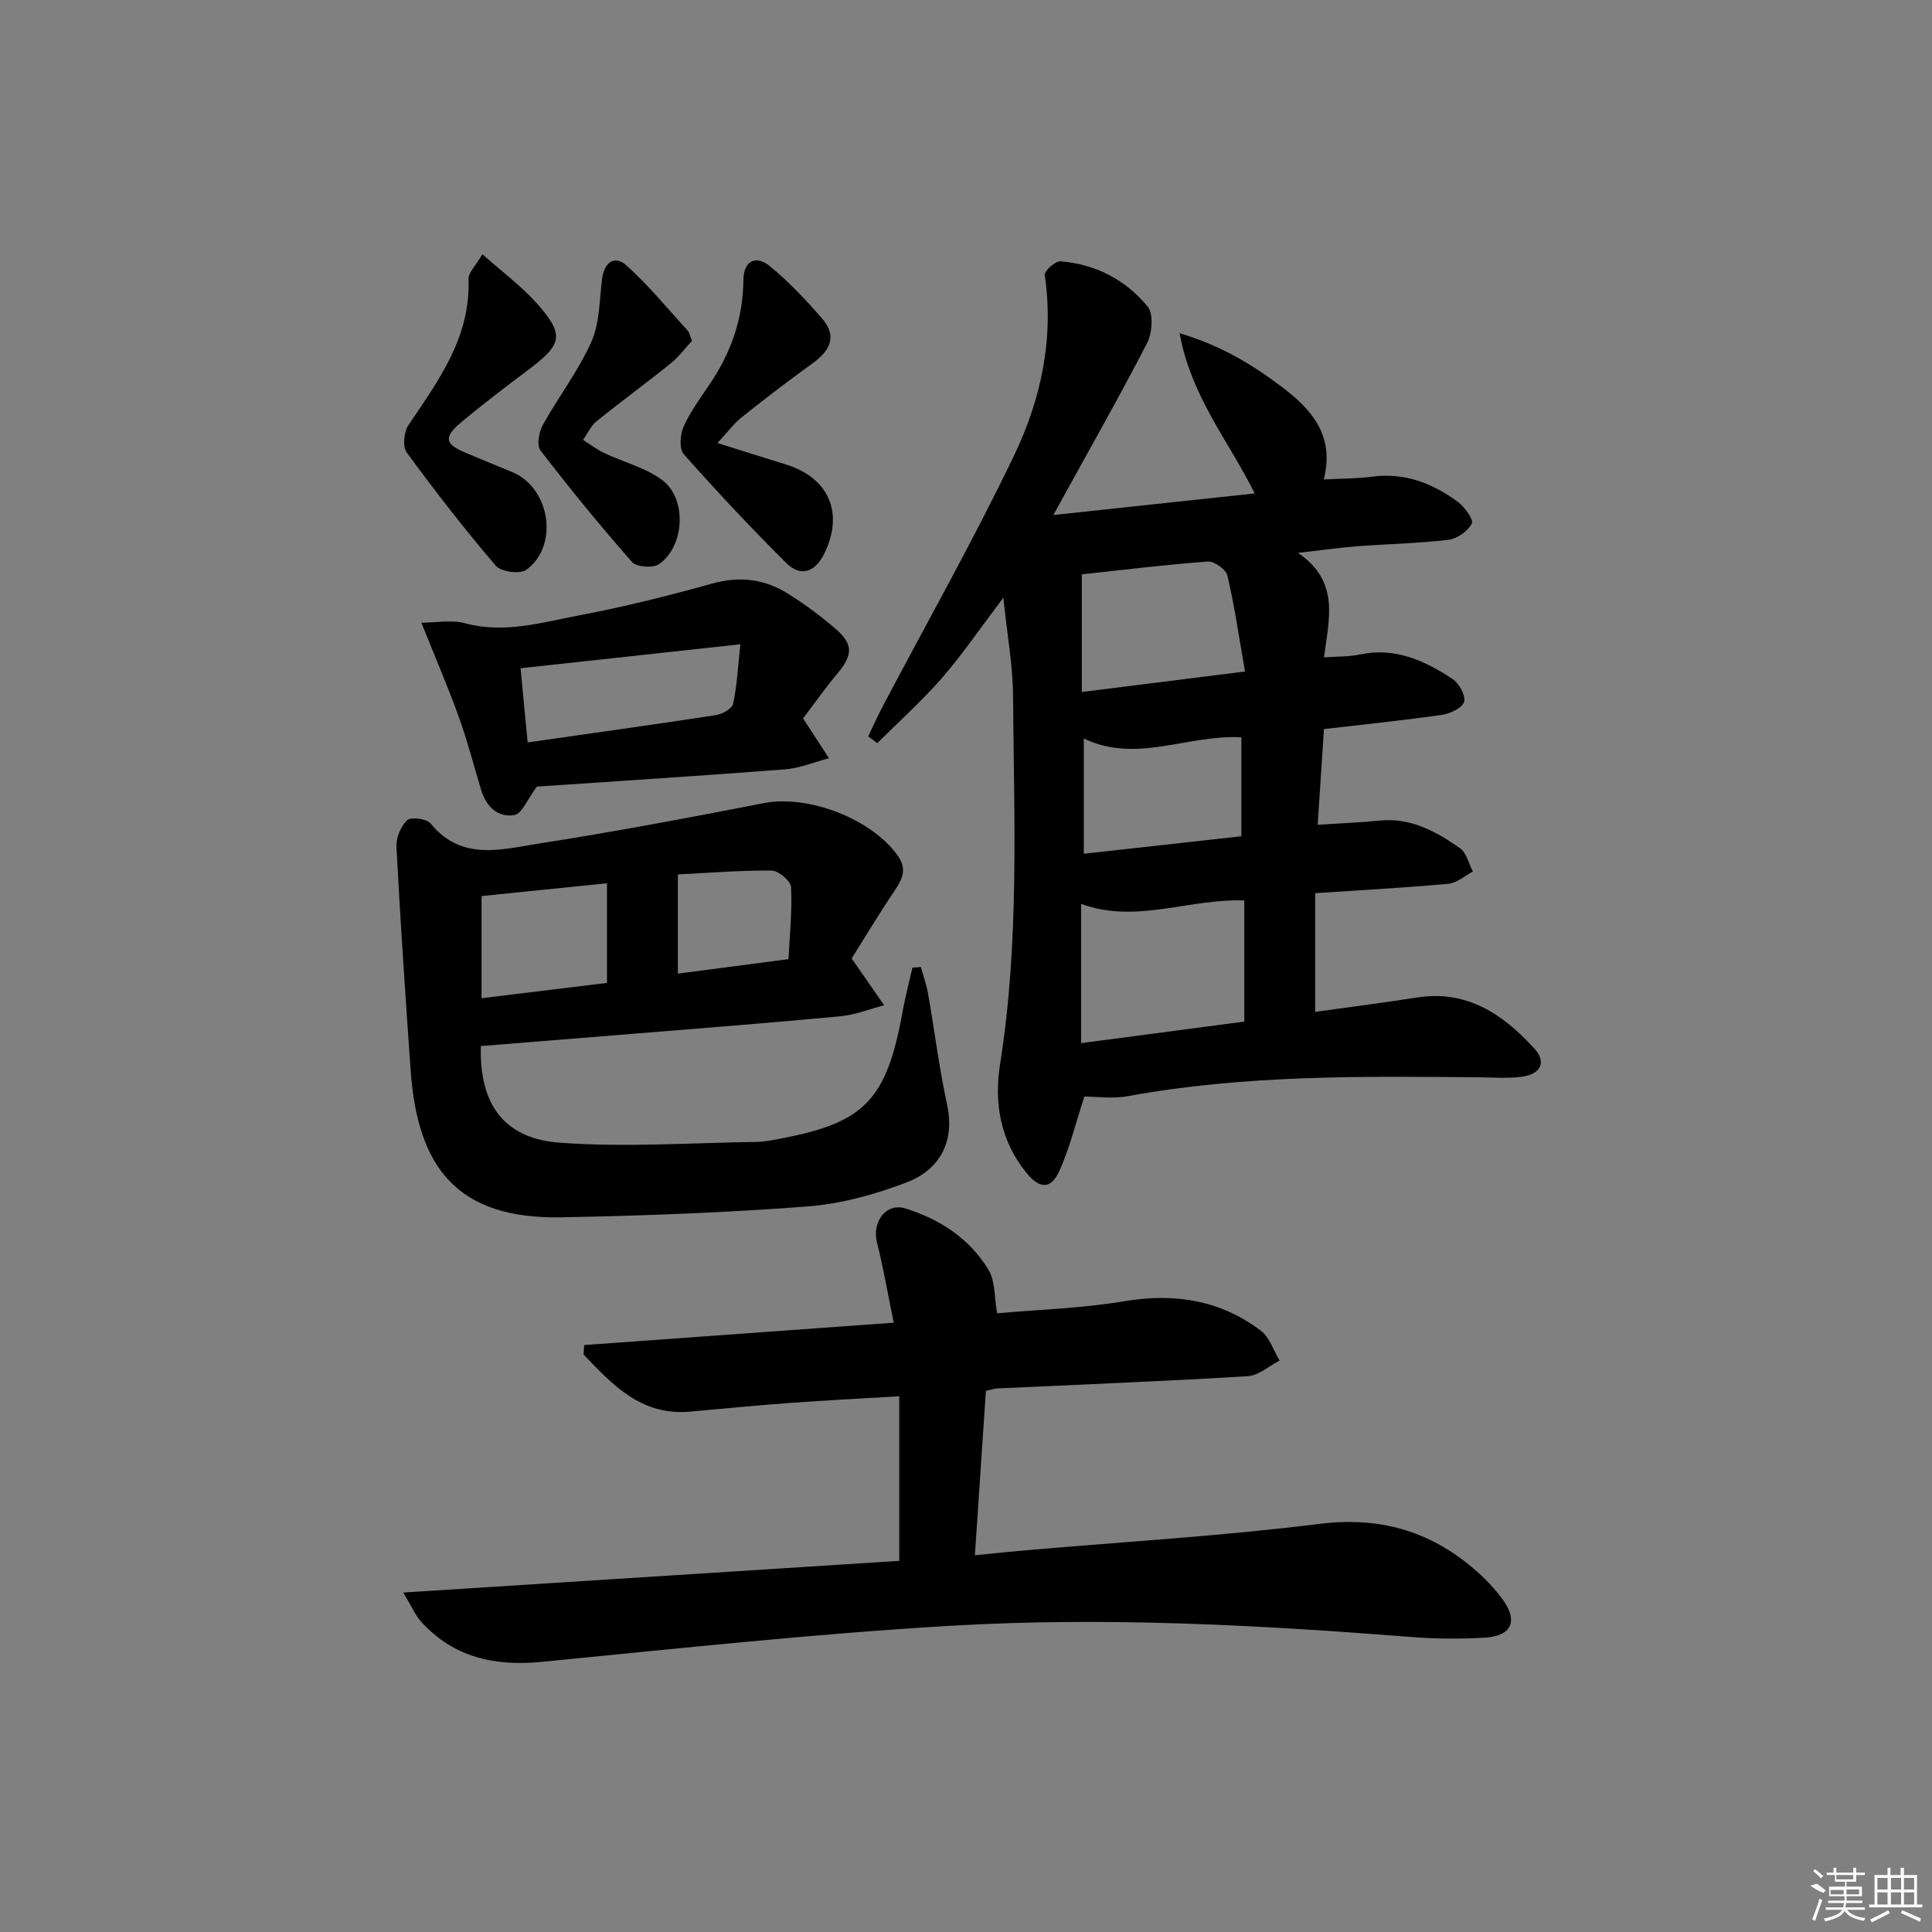<svg enable-background="new 0 0 400 400" viewBox="0 0 400 400" xmlns="http://www.w3.org/2000/svg"><rect x="0" y="0" width="400" height="400" fill="#808080" stroke="none"/><path d="m218.08 106.63c14.69-1.57 27.97-3 41.69-4.47-5.43-10.96-13.14-19.97-15.55-33.18 8.76 2.63 15.07 6.55 21.11 11.08 6.31 4.73 11.04 10.21 8.74 19.21 3.87-.21 6.98-.17 10.03-.58 6.72-.9 12.5 1.37 17.72 5.21 1.42 1.04 3.33 3.7 2.9 4.51-.83 1.58-3.06 3.14-4.86 3.35-6.26.75-12.6.86-18.89 1.34-3.56.27-7.11.79-12.22 1.37 8.7 5.93 6.39 13.67 5.37 21.63 2.94-.21 5.24-.12 7.42-.59 7.28-1.57 13.41 1.26 19.17 5.05 1.36.89 2.74 3.37 2.42 4.71-.29 1.22-2.8 2.46-4.47 2.71-8.01 1.16-16.06 1.98-24.55 2.97-.45 6.89-.86 13.11-1.3 19.81 4.74-.31 8.82-.46 12.86-.87 6.43-.65 11.65 2.27 16.57 5.69 1.37.95 1.83 3.2 2.7 4.86-1.67.88-3.28 2.37-5.01 2.53-8.92.82-17.87 1.3-27.64 1.95v24.58c6.92-.97 13.97-1.86 21-2.97 10.41-1.65 17.91 3.46 24.4 10.58 2.52 2.77 1.34 5.26-2.58 5.81-2.78.39-5.65.16-8.48.13-24.46-.23-48.91-.54-73.13 3.9-3.19.59-6.58.08-8.99.08-1.86 5.66-3.07 10.79-5.22 15.48-1.74 3.8-4.07 3.64-6.78.31-5.42-6.67-6.74-14.48-5.44-22.62 4.02-25.31 2.86-50.79 2.67-76.23-.05-6.26-1.21-12.51-2.01-20.23-4.7 6.21-8.38 11.64-12.65 16.56-4.17 4.8-8.94 9.06-13.45 13.56-.63-.47-1.25-.94-1.88-1.41 1-2.06 1.93-4.16 3-6.19 9.13-17.33 18.79-34.39 27.24-52.04 5.55-11.57 8.25-24.13 6.31-37.28-.12-.82 2.19-2.92 3.24-2.84 7.26.57 13.5 3.82 18.05 9.35 1.26 1.53.97 5.5-.1 7.59-5.93 11.47-12.33 22.72-19.41 35.59zm39.54 79.8c-11.55-.41-22.45 4.9-33.79.7v28.84c11.53-1.52 22.61-2.99 33.79-4.46 0-8.55 0-16.64 0-25.08zm-33.64-43.16c11.57-1.45 22.14-2.78 33.79-4.24-1.28-7.31-2.19-13.66-3.65-19.88-.3-1.26-2.73-2.99-4.05-2.89-8.88.66-17.72 1.75-26.09 2.65zm.41 33.49c11.39-1.26 22.16-2.46 32.62-3.62 0-7.54 0-14.11 0-20.5-11.22-.57-21.77 5.51-32.62.25z"/><path d="m206.45 271.9c8.53-.76 17.51-1.02 26.3-2.49 10.43-1.75 19.88-.26 28.28 6.09 1.82 1.38 2.63 4.09 3.9 6.19-2.2 1.13-4.34 3.1-6.6 3.24-17.27 1.04-34.56 1.72-51.84 2.53-.64.03-1.28.27-2.37.5-.74 11.05-1.48 22.1-2.28 34.04 3.79-.37 6.99-.72 10.19-1 20.37-1.77 40.8-2.96 61.08-5.49 12.36-1.54 22.68 1.35 31.91 9.19 2.26 1.92 4.4 4.11 6.13 6.51 3.24 4.49 1.77 7.55-3.86 7.86-4.98.27-10.02.25-14.99-.14-31.72-2.5-63.51-4.2-95.27-2.34-28.34 1.65-56.61 4.72-84.88 7.48-9.75.95-18.19-.9-24.93-8.28-1.24-1.36-1.97-3.17-3.72-6.07 35.23-2.25 69.1-4.41 102.68-6.56 0-11.49 0-22.4 0-34.08-7.98.48-15.2.84-22.4 1.37-6.96.51-13.91 1.17-20.86 1.81-10.12.93-16.06-5.52-22.09-11.81.04-.66.09-1.31.13-1.97 20.98-1.51 41.96-3.03 64.07-4.63-1.19-5.82-2.11-11.27-3.46-16.6-1.07-4.22 1.83-8.31 5.89-7.05 7.11 2.22 13.33 6.25 17.23 12.75 1.38 2.34 1.16 5.64 1.76 8.95z"/><path d="m176.33 198.44c2.73 3.94 4.72 6.81 6.72 9.69-3.02.79-6 1.99-9.07 2.28-14.39 1.36-28.81 2.47-43.21 3.65-10.42.85-20.84 1.68-31.22 2.52-.33 11.91 4.67 19.13 16.3 20 13.51 1.01 27.18.03 40.78-.16 1.81-.03 3.63-.42 5.43-.77 17.06-3.29 21.54-8.07 24.83-26.3.55-3.03 1.34-6.01 2.02-9.01.58-.04 1.17-.09 1.75-.13.51 1.86 1.17 3.7 1.5 5.59 1.34 7.67 2.29 15.41 3.95 23.01 1.48 6.79-.92 13.12-8.35 15.97-6.59 2.53-13.69 4.48-20.69 5.01-16.9 1.29-33.87 1.92-50.82 2.24-21.53.41-29.8-10.22-31.23-30.43-1.09-15.41-2.13-30.82-2.94-46.24-.1-1.87.88-4.28 2.22-5.54.78-.74 4.04-.33 4.84.66 6.41 7.9 14.77 5.36 22.54 4.15 15.56-2.42 31.05-5.36 46.51-8.36 9.17-1.78 22.45 3.31 27.78 11.03 1.91 2.77.74 4.87-.84 7.24-3.24 4.82-6.22 9.79-8.8 13.9zm-76.63 8.23c8.8-1.07 17.29-2.11 25.97-3.17 0-6.87 0-13.55 0-20.63-8.69.89-17.03 1.73-25.97 2.65zm63.55-8.09c.25-5.11.78-10.03.53-14.91-.07-1.26-2.58-3.4-3.99-3.42-6.4-.08-12.8.46-19.44.79v20.54c7.42-.98 14.6-1.92 22.9-3z"/><path d="m166.27 148.74c2.09 3.21 3.73 5.73 5.36 8.24-3.04.8-6.04 2.07-9.12 2.31-17.52 1.35-35.07 2.46-51.36 3.57-1.97 2.63-3.06 5.6-4.63 5.88-3.4.6-5.85-1.71-6.89-5.14-1.53-5.06-2.85-10.2-4.64-15.17-2.27-6.29-4.92-12.45-7.75-19.51 3.03 0 6.23-.64 9.05.12 8.12 2.2 15.83-.16 23.55-1.62 9.26-1.75 18.45-4.04 27.53-6.58 5.71-1.6 10.87-.99 15.72 2.04 3.37 2.1 6.59 4.49 9.62 7.06 4.04 3.42 3.95 5.58.57 9.63-2.61 3.12-4.96 6.48-7.01 9.17zm-57.03 4.97c13.39-1.91 26.19-3.69 38.96-5.65 1.33-.2 3.36-1.32 3.58-2.33.81-3.73.99-7.59 1.51-12.34-15.91 1.73-30.5 3.32-45.51 4.96.49 5.26.95 10 1.46 15.36z"/><path d="m148.53 91.72c5.4 1.69 9.75 3.08 14.12 4.42 8.95 2.76 12.12 10.01 8.04 18.41-1.92 3.95-4.91 4.99-7.92 2-7.31-7.27-14.36-14.8-21.2-22.51-.98-1.1-.77-4.07-.04-5.7 1.41-3.15 3.52-6 5.47-8.89 4.38-6.49 6.83-13.51 6.91-21.43.04-3.98 2.51-5.34 5.5-2.89 3.95 3.23 7.51 7.01 10.85 10.89 3.09 3.59 1.59 6.59-1.96 9.15-4.99 3.6-9.87 7.35-14.69 11.18-1.61 1.27-2.86 2.99-5.08 5.37z"/><path d="m99.87 52.63c4.36 3.89 8.25 6.75 11.37 10.28 5.63 6.38 5.17 8.35-1.64 13.49-4.78 3.6-9.56 7.22-14.15 11.06-3.66 3.06-3.34 4.48.96 6.29 3.21 1.35 6.44 2.65 9.65 3.99 7.85 3.27 9.74 15.24 2.91 20.23-1.3.95-5.23.43-6.3-.82-6.47-7.56-12.58-15.43-18.46-23.46-.89-1.21-.59-4.28.36-5.69 6.23-9.24 12.88-18.18 12.43-30.21-.04-1.36 1.51-2.79 2.87-5.16z"/><path d="m143.27 70.56c-1.34 1.44-2.68 3.28-4.4 4.67-5.05 4.07-10.3 7.9-15.35 11.98-1.2.97-1.88 2.56-2.81 3.87 1.47.92 2.86 1.99 4.42 2.73 4 1.9 8.56 3.01 12.01 5.61 5.15 3.89 4.6 13.7-.69 17.38-1.24.86-4.67.62-5.59-.44-6.58-7.47-12.89-15.2-18.96-23.1-.81-1.06-.32-3.83.5-5.3 3.21-5.8 7.34-11.15 10.02-17.16 1.75-3.92 1.68-8.68 2.24-13.09.44-3.42 2.6-4.93 5-2.79 4.62 4.13 8.58 9.01 12.78 13.61.29.34.37.89.83 2.03z"/><g fill="#fafafa"><path d="m374.8 390.4 1.4-.4c.7.5 1.3 1 1.8 1.4l-.5.5c-1.5-.6-2.1-1.1-2.7-1.5zm1 7.3-.6-.3c.5-1.4 1.1-2.8 1.5-4.3.2.1.4.2.6.3-.5 1.3-1 2.8-1.5 4.3zm-.4-10.3.4-.4c.4.3 1 .8 1.7 1.4l-.5.5c-.4-.5-1-1-1.6-1.5zm2.5.3h1.7v-1h.6v1h3.5v-1h.6v1h1.8v.5h-1.8v1.4h-2v1h3.2v2h-3.2v.9h3.3v.5h-3.4c0 .3-.1.6-.1.9h4v.5h-3.7c.7.9 1.9 1.5 3.8 1.7-.1.2-.2.4-.3.6-2.1-.4-3.5-1.1-4-2.1-.4 1-1.8 1.7-4 2.2-.1-.2-.2-.4-.3-.6 2.1-.4 3.4-1 3.8-1.8h-3.4v-.5h3.6c.1-.3.1-.6.2-.9h-3.3v-.5h3.4c0-.3 0-.6 0-.9h-3.2v-2h3.3v-1h-2.1v-1.4h-1.7v-.5zm1.1 3.5v1h2.7c0-.3 0-.4 0-.4 0-.1 0-.2 0-.2 0-.1 0-.2 0-.3h-2.7zm1.2-3v.9h3.5v-.9zm4.7 3h-2.6v.6.4h2.6z"/><path d="m393.6 386.7h.6v1.5h2.7v6.1h1.1v.6h-11v-.6h1.1v-6.1h2.7v-1.5h.6v1.5h2.1v-1.5zm-2.7 8.8.4.6c-1.2.6-2.5 1.3-3.8 1.9-.1-.2-.2-.4-.3-.6 1.2-.6 2.5-1.2 3.7-1.9zm-2.2-6.7v2.4h2.1v-2.4zm0 3v2.5h2.1v-2.5zm2.8-3v2.4h2.1v-2.4zm0 3v2.5h2.1v-2.5zm6 6.1c-1.4-.7-2.7-1.3-3.9-1.8l.2-.6c1.5.6 2.7 1.2 3.9 1.7zm-1.2-9.1h-2.1v2.4h2.1zm-2.1 3v2.5h2.1v-2.5z"/></g></svg>